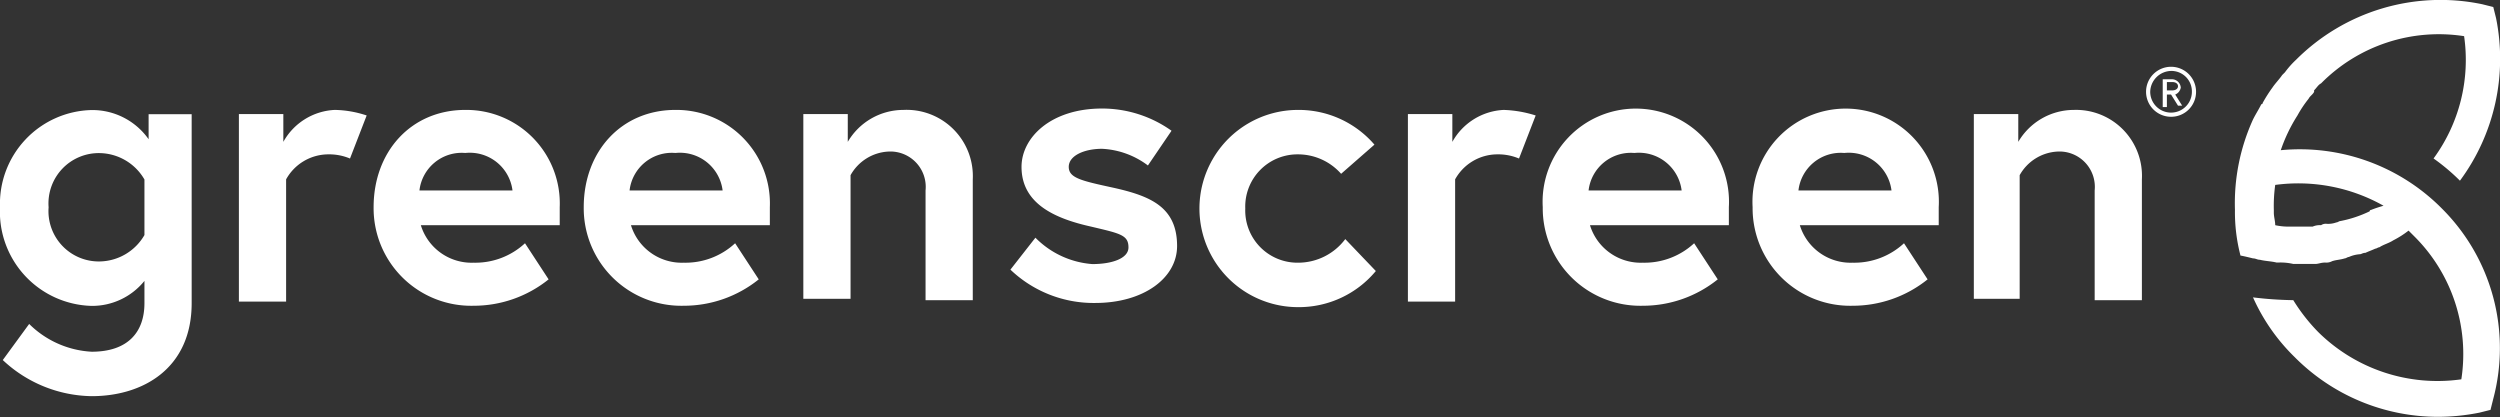 <svg id="greenscreen-logo-w" xmlns="http://www.w3.org/2000/svg" width="180" height="30.024" viewBox="0 0 180 30.024">
  <rect x="0" y="0" width="180" height="30.024" fill="#333333" stroke="none"/>
  <path id="Path_1" data-name="Path 1" d="M10.4,13a3.791,3.791,0,0,0-3.2-1.9A3.623,3.623,0,0,0,3.5,15a3.623,3.623,0,0,0,3.7,3.9A3.791,3.791,0,0,0,10.4,17ZM6.6,22.1A6.781,6.781,0,0,1,0,15,6.754,6.754,0,0,1,6.6,8a4.957,4.957,0,0,1,4.1,2.1V8.3h3.1V21.9c0,4.7-3.5,6.7-7.2,6.7A9.541,9.541,0,0,1,.2,26l1.9-2.6a6.908,6.908,0,0,0,4.5,2c2.6,0,3.8-1.4,3.8-3.5V20.3a4.837,4.837,0,0,1-3.8,1.8" transform="translate(0 -0.076)" fill="#fff"/>
  <path id="Path_2" data-name="Path 2" d="M26.4,8.4l-1.2,3.1a3.863,3.863,0,0,0-1.6-.3,3.482,3.482,0,0,0-3,1.8v8.8H17.2V8.3h3.2v2A4.472,4.472,0,0,1,24.1,8a7.612,7.612,0,0,1,2.3.4" transform="translate(0 -0.086)" fill="#fff"/>
  <path id="Path_3" data-name="Path 3" d="M36.9,13.8a3.1,3.1,0,0,0-3.4-2.7,3.062,3.062,0,0,0-3.3,2.7ZM40.3,15v1.3h-10A3.822,3.822,0,0,0,34.1,19a5.257,5.257,0,0,0,3.7-1.4l1.7,2.6a8.6,8.6,0,0,1-5.4,1.9A7.025,7.025,0,0,1,26.9,15c0-4,2.7-7,6.6-7a6.731,6.731,0,0,1,6.8,7" transform="translate(0 -0.086)" fill="#fff"/>
  <path id="Path_4" data-name="Path 4" d="M52,13.8a3.1,3.1,0,0,0-3.4-2.7,3.062,3.062,0,0,0-3.3,2.7ZM55.4,15v1.3h-10A3.822,3.822,0,0,0,49.2,19a5.257,5.257,0,0,0,3.7-1.4l1.7,2.6a8.6,8.6,0,0,1-5.4,1.9A7.025,7.025,0,0,1,42,15c0-4,2.7-7,6.6-7a6.731,6.731,0,0,1,6.8,7" transform="translate(0.029 -0.086)" fill="#fff"/>
  <path id="Path_5" data-name="Path 5" d="M70,13v8.7H66.6V13.8A2.547,2.547,0,0,0,63.9,11a3.314,3.314,0,0,0-2.7,1.7v8.9H57.8V8.3H61v2A4.645,4.645,0,0,1,65,8a4.773,4.773,0,0,1,5,5" transform="translate(0.04 -0.086)" fill="#fff"/>
  <path id="Path_6" data-name="Path 6" d="M74.5,17.2a6.423,6.423,0,0,0,4.1,1.9c1.4,0,2.6-.4,2.6-1.2,0-.9-.6-1-2.7-1.5-2.7-.6-5-1.7-5-4.3,0-2.1,2.1-4.2,5.8-4.2a8.612,8.612,0,0,1,5,1.6L82.6,12a5.958,5.958,0,0,0-3.3-1.2c-1.3,0-2.4.5-2.4,1.3s.9,1,3.2,1.5c2.7.6,4.6,1.4,4.6,4.2,0,2.3-2.4,4.1-5.9,4.1a8.677,8.677,0,0,1-6.1-2.4Z" transform="translate(0.05 -0.086)" fill="#fff"/>
  <path id="Path_7" data-name="Path 7" d="M96.8,17.3,99,19.6a7.2,7.2,0,0,1-5.6,2.6A7.1,7.1,0,1,1,93.4,8a7.2,7.2,0,0,1,5.5,2.5l-2.4,2.1a4.14,4.14,0,0,0-3.1-1.4,3.758,3.758,0,0,0-3.8,3.9A3.758,3.758,0,0,0,93.4,19a4.245,4.245,0,0,0,3.4-1.7" transform="translate(0.06 -0.086)" fill="#fff"/>
  <path id="Path_8" data-name="Path 8" d="M110.5,8.4l-1.2,3.1a3.863,3.863,0,0,0-1.6-.3,3.482,3.482,0,0,0-3,1.8v8.8h-3.4V8.3h3.2v2A4.472,4.472,0,0,1,108.2,8a8.515,8.515,0,0,1,2.3.4" transform="translate(0.069 -0.086)" fill="#fff"/>
  <path id="Path_9" data-name="Path 9" d="M121,13.8a3.1,3.1,0,0,0-3.4-2.7,3.062,3.062,0,0,0-3.3,2.7Zm3.4,1.2v1.3h-10a3.822,3.822,0,0,0,3.8,2.7,5.257,5.257,0,0,0,3.7-1.4l1.7,2.6a8.6,8.6,0,0,1-5.4,1.9A7.025,7.025,0,0,1,111,15a6.711,6.711,0,1,1,13.4,0" transform="translate(0.078 -0.086)" fill="#fff"/>
  <path id="Path_10" data-name="Path 10" d="M136.1,13.8a3.1,3.1,0,0,0-3.4-2.7,3.062,3.062,0,0,0-3.3,2.7Zm3.4,1.2v1.3h-10a3.822,3.822,0,0,0,3.8,2.7,5.257,5.257,0,0,0,3.7-1.4l1.7,2.6a8.6,8.6,0,0,1-5.4,1.9,7.025,7.025,0,0,1-7.2-7.1,6.711,6.711,0,1,1,13.4,0" transform="translate(0.088 -0.086)" fill="#fff"/>
  <path id="Path_11" data-name="Path 11" d="M154.1,13v8.7h-3.4V13.8A2.547,2.547,0,0,0,148,11a3.314,3.314,0,0,0-2.7,1.7v8.9H142V8.3h3.2v2a4.645,4.645,0,0,1,4-2.3,4.749,4.749,0,0,1,4.9,5" transform="translate(0.116 -0.086)" fill="#fff"/>
  <path id="Path_12" data-name="Path 12" d="M175.7,15.11a14.4,14.4,0,0,0-11.6-4.2,11.518,11.518,0,0,1,1.2-2.5h0a8.347,8.347,0,0,1,.8-1.2h0c.1-.2.3-.3.4-.5V6.6c.2-.2.3-.4.5-.5a11.922,11.922,0,0,1,10.3-3.4,12,12,0,0,1-2.2,8.806,14.624,14.624,0,0,1,1.9,1.6A14.758,14.758,0,0,0,179.6,1.4l-.2-.8-.8-.2a14.71,14.71,0,0,0-13.4,4,6.472,6.472,0,0,0-.8.9l-.2.2c-.2.3-.5.6-.7.9h0a10.548,10.548,0,0,0-.7,1.1.1.1,0,0,1-.1.1c-.2.4-.4.7-.6,1.1h0a14.571,14.571,0,0,0-1.3,6.5,12.439,12.439,0,0,0,.4,3.3c.1,0,.9.2.9.2.2,0,.3.1.5.1h0c.4.1.8.1,1.2.2h.1a4.1,4.1,0,0,1,1.1.1h1.6c.2,0,.4-.1.7-.1a.9.9,0,0,0,.5-.1c.3-.1.6-.1.9-.2.1,0,.2-.1.3-.1a2.352,2.352,0,0,1,.8-.2c.1,0,.2-.1.4-.1.2-.1.5-.2.7-.3.1,0,.2-.1.3-.1.3-.2.7-.3,1-.5h0a6.726,6.726,0,0,0,1.1-.7l.4.4a11.939,11.939,0,0,1,3.4,10.307,12.22,12.22,0,0,1-10.3-3.4,13.022,13.022,0,0,1-1.8-2.3,26.4,26.4,0,0,1-2.9-.2,13.937,13.937,0,0,0,3,4.3,14.537,14.537,0,0,0,10.3,4.3,15.253,15.253,0,0,0,3-.3l.8-.2.2-.8A14.184,14.184,0,0,0,175.7,15.11Zm-5.1.1a.1.1,0,0,0-.1.1,8.636,8.636,0,0,1-2.1.7c-.1,0-.2.1-.3.1a1.7,1.7,0,0,1-.7.1.6.6,0,0,0-.4.1,1.268,1.268,0,0,0-.6.1h-1.6a4.482,4.482,0,0,1-1.1-.1h0c0-.3-.1-.6-.1-.9v-.2a10.882,10.882,0,0,1,.1-1.8,12.5,12.5,0,0,1,7.8,1.5A9.435,9.435,0,0,0,170.6,15.21Z" transform="translate(0.116 -0.096)" fill="#fff"/>
  <path id="Path_13" data-name="Path 13" d="M156.7,6.3c0,.2-.2.3-.4.3h-.4V6h.4c.2,0,.4.1.4.3m.3,1.4-.5-.8a.664.664,0,0,0,.4-.5.645.645,0,0,0-.6-.6h-.7v2h.3V6.9h.3l.5.8h.3Zm.7-1a1.5,1.5,0,0,1-3,0,1.538,1.538,0,0,1,1.5-1.5,1.473,1.473,0,0,1,1.5,1.5m.3,0a1.8,1.8,0,1,0-1.8,1.8A1.793,1.793,0,0,0,158,6.7" transform="translate(0.116 -0.092)" fill="#fff"/>
</svg>
